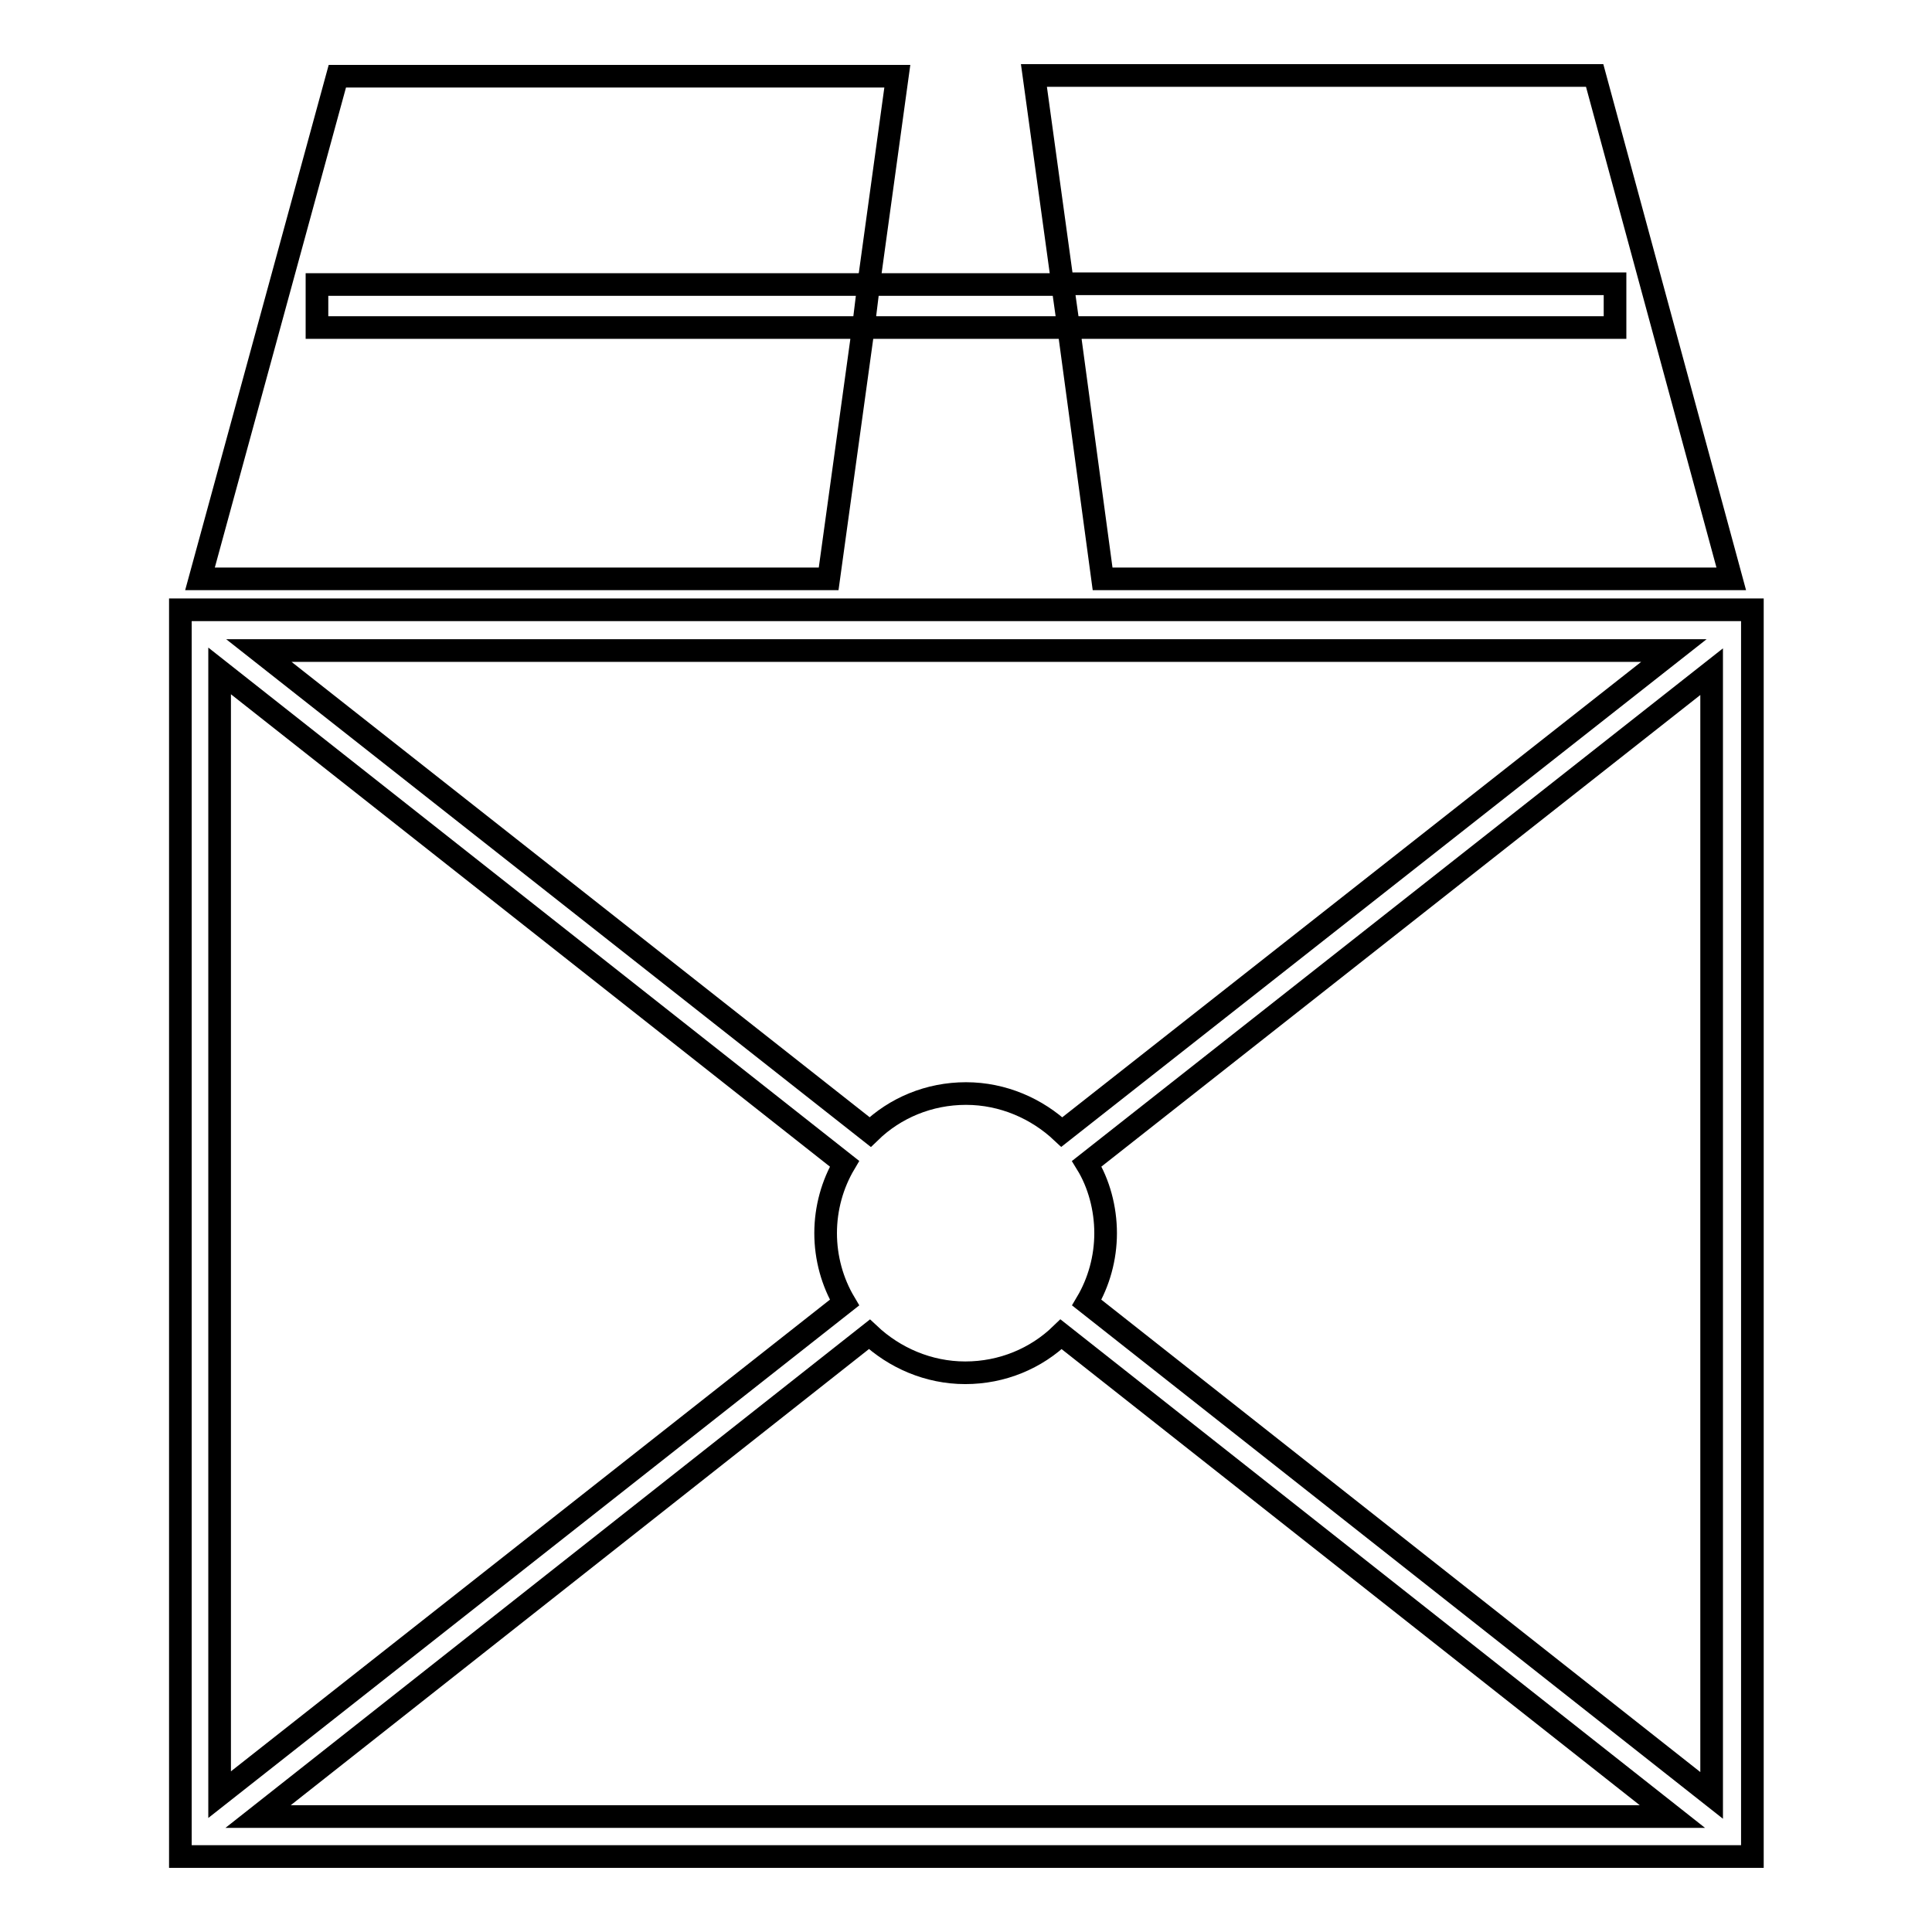 <?xml version="1.0" encoding="utf-8"?>
<!-- Svg Vector Icons : http://www.onlinewebfonts.com/icon -->
<!DOCTYPE svg PUBLIC "-//W3C//DTD SVG 1.1//EN" "http://www.w3.org/Graphics/SVG/1.1/DTD/svg11.dtd">
<svg version="1.1" xmlns="http://www.w3.org/2000/svg" xmlns:xlink="http://www.w3.org/1999/xlink" x="0px" y="0px" viewBox="0 0 256 256" enable-background="new 0 0 256 256" xml:space="preserve">
<g><g><path stroke-width="3" fill-opacity="0" stroke="#000000"  d="M23.9,80.8V246h208.3V80.8H23.9z M140.7,150c-3.3-3.1-7.8-5.1-12.7-5.1c-4.9,0-9.4,1.9-12.7,5.1l-81-63.8h187.5L140.7,150z M111.9,154.2c-1.6,2.7-2.5,5.9-2.5,9.2c0,3.3,0.9,6.5,2.5,9.2l-82.8,65.2V88.9L111.9,154.2z M115.2,176.8c3.3,3.1,7.8,5.1,12.7,5.1c4.9,0,9.4-1.9,12.7-5.1l81,63.9H34.2L115.2,176.8z M144,172.6c1.6-2.7,2.5-5.9,2.5-9.2c0-3.3-0.9-6.6-2.5-9.2l82.8-65.2v148.9L144,172.6z"/><path stroke-width="3" fill-opacity="0" stroke="#000000"  d="M114.4,43.4H42v-5.7h73.1l3.8-27.6H44.7L26.5,76.7h83.3L114.4,43.4z"/><path stroke-width="3" fill-opacity="0" stroke="#000000"  d="M214,43.4h-72.4l4.5,33.3h83.3L211.3,10h-74.3l3.8,27.6H214V43.4z"/><path stroke-width="3" fill-opacity="0" stroke="#000000"  d="M141.6,43.4l-0.8-5.7h-25.7l-0.7,5.7H141.6z"/></g></g>
</svg>